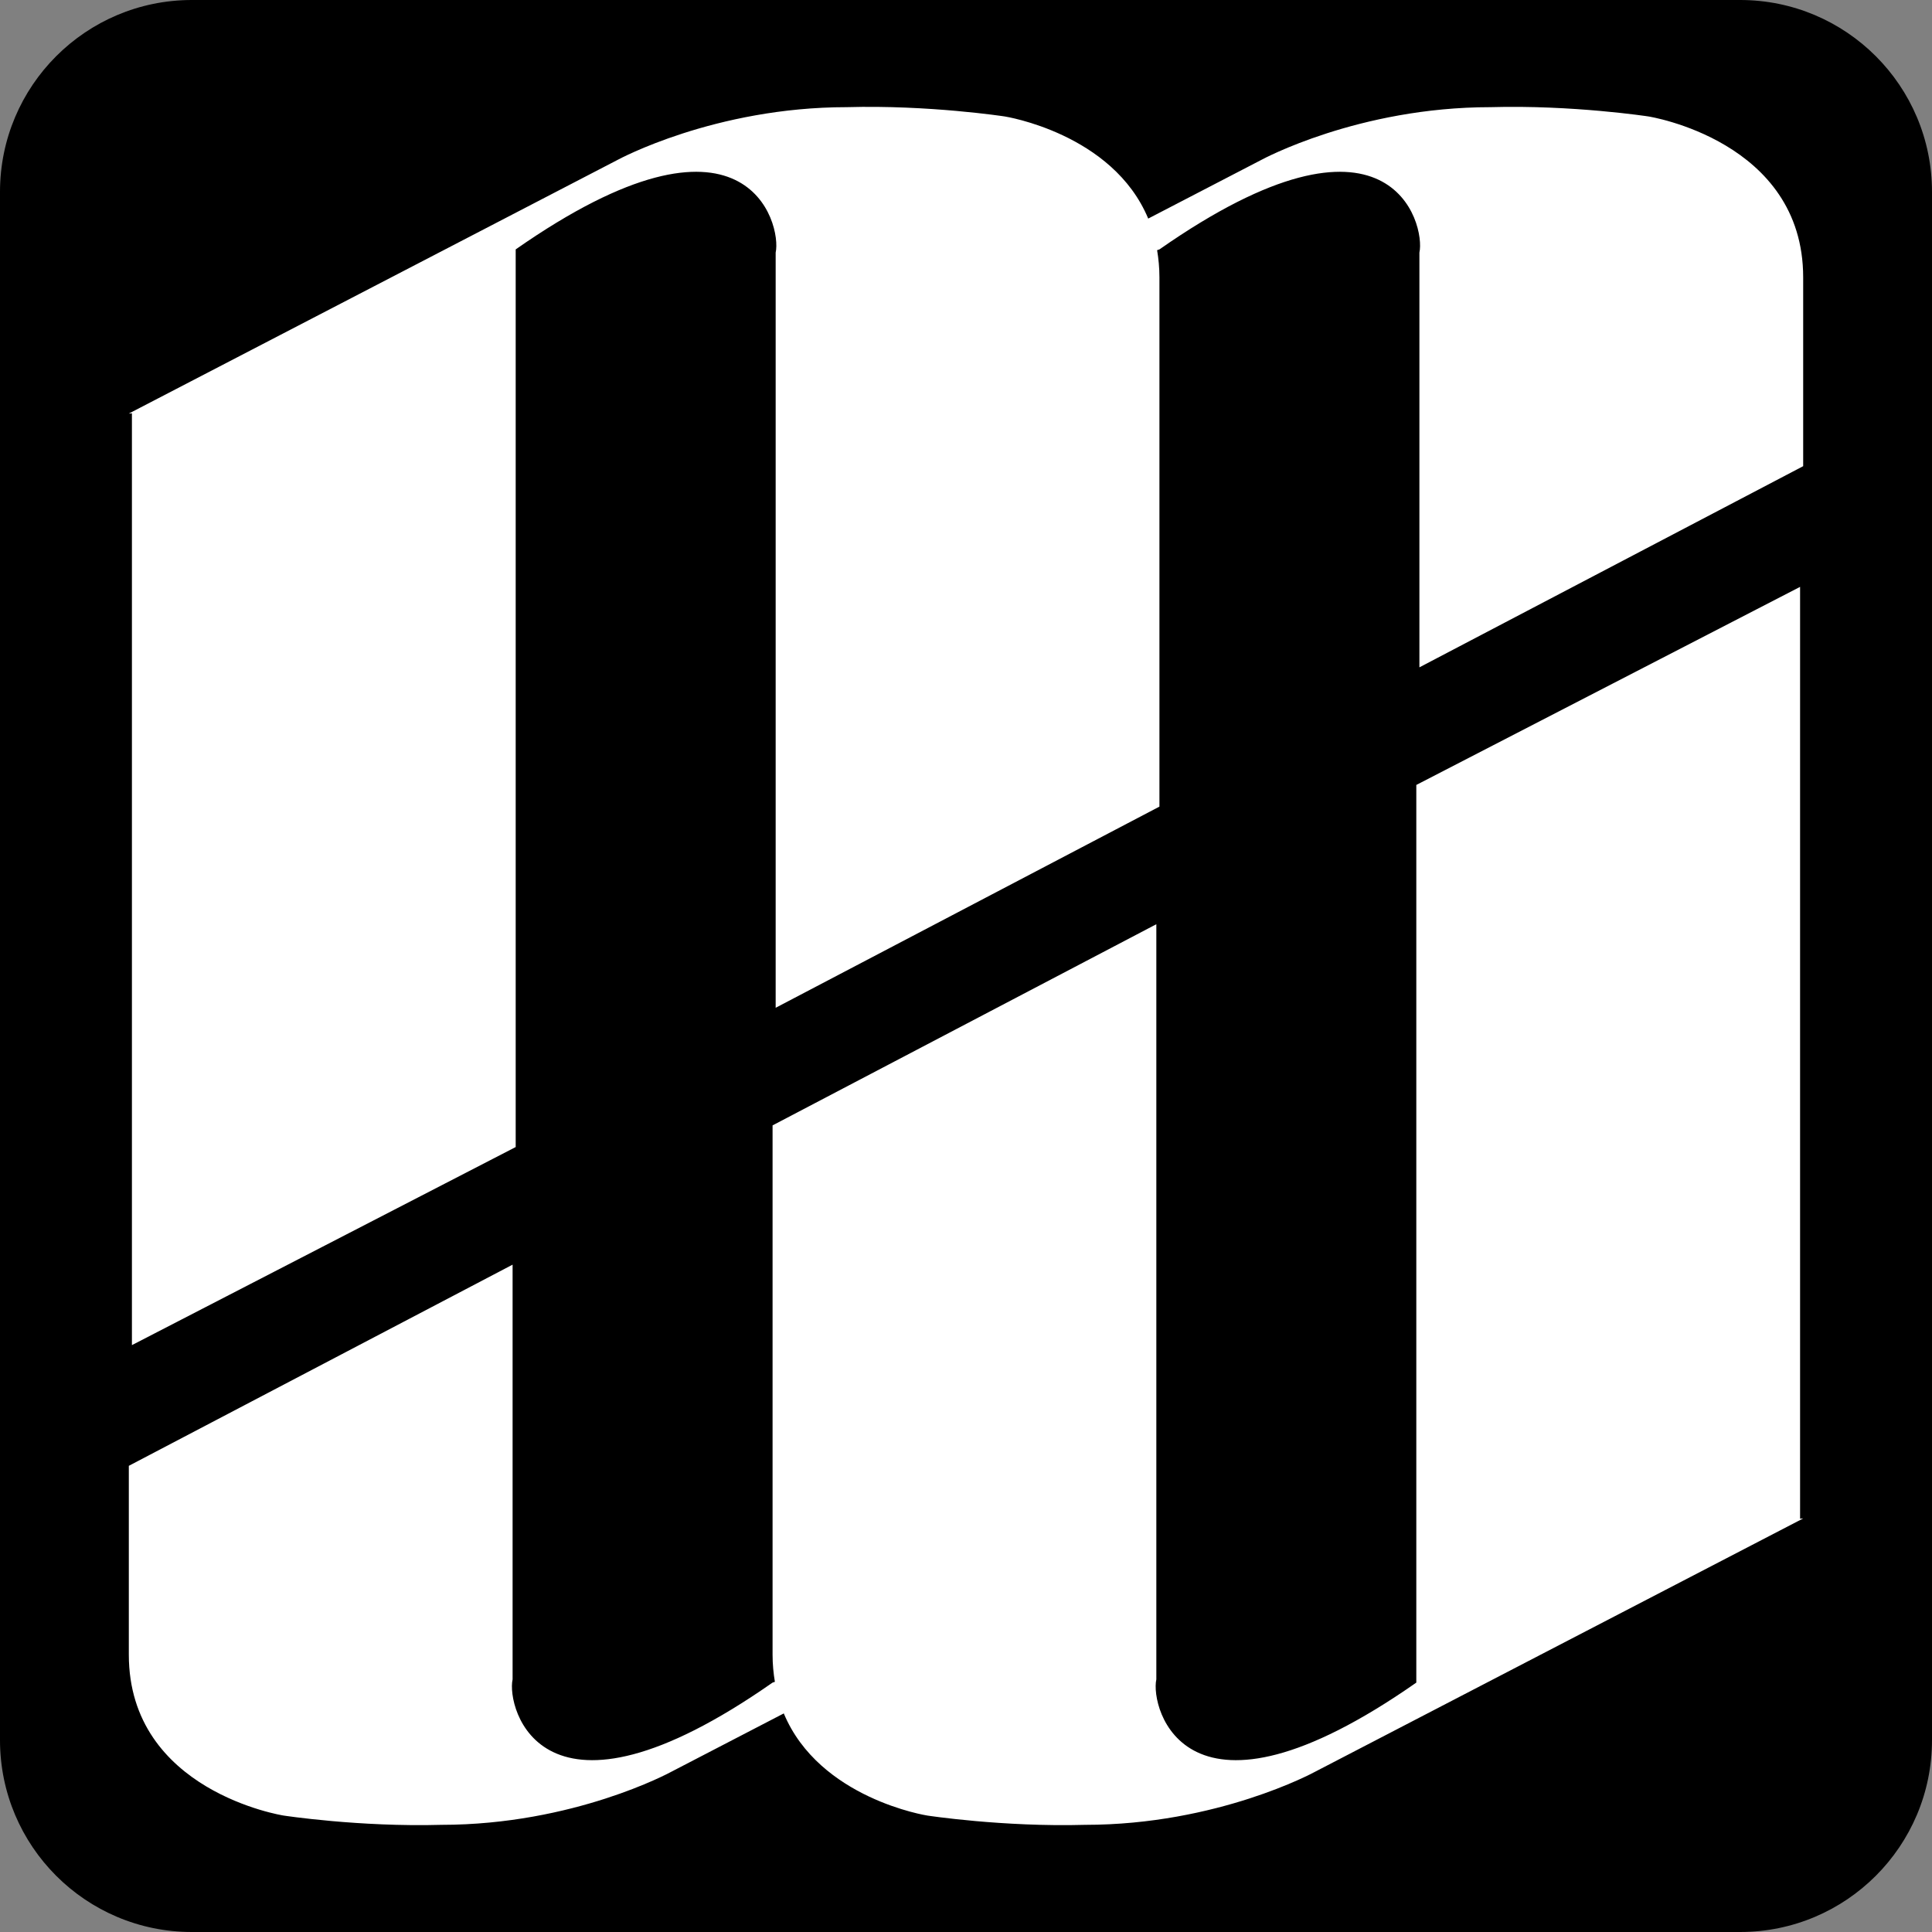 <?xml version="1.0" encoding="UTF-8"?>
<svg id="Calque_1" data-name="Calque 1" xmlns="http://www.w3.org/2000/svg" viewBox="0 0 149.82 149.82">
  <rect x="0" y="0" width="149.82" height="149.82" fill="#808080" stroke="none"/>
  <defs>
    <style>
      .cls-1 {
        fill: #fff;
      }

      .cls-1, .cls-2 {
        fill-rule: evenodd;
      }
    </style>
  </defs>
  <path class="cls-2" d="m14.88,0h120.06c8.22,0,14.88,6.66,14.88,14.88v120.06c0,8.22-6.66,14.88-14.88,14.88H14.88c-8.22,0-14.88-6.66-14.88-14.88V14.88C0,6.66,6.66,0,14.88,0Z"/>
  <path class="cls-1" d="m139.59,117.75V45.51l-29.76,15.36v69.61c-17.95,12.54-20.65,1.93-20.16-.25v-58.56l-29.76,15.6v41.04c0,.75.07,1.45.18,2.11l-.18.06c-17.95,12.54-20.65,1.93-20.16-.25v-32.16l-29.76,15.6v14.64c0,10.61,12,12.48,12,12.48,0,0,5.89.9,12.24.72,10.27,0,17.76-4.08,17.76-4.08,0,0,3.7-1.92,8.79-4.56,2.76,6.62,11.13,7.92,11.13,7.92,0,0,5.89.9,12.24.72,10.27,0,17.76-4.08,17.76-4.08l37.92-19.68s-.1,0-.27.02c.02,0,.03-.02.03-.02Zm-11.76-108.72s-5.89-.9-12.24-.72c-10.27,0-17.76,4.08-17.76,4.08,0,0-3.7,1.92-8.79,4.56-2.76-6.62-11.13-7.92-11.13-7.92,0,0-5.89-.9-12.24-.72-10.27,0-17.76,4.08-17.76,4.08L9.99,32.07s.1,0,.27-.02c-.02,0-.03.02-.03.02v72.24l29.76-15.36V19.34c17.95-12.54,20.65-1.94,20.16.25v58.56l29.76-15.6V21.51c0-.75-.07-1.45-.18-2.11l.18-.06c17.95-12.54,20.65-1.94,20.16.25v32.16l29.76-15.6v-14.64c0-10.61-12-12.48-12-12.48Z"/>
</svg>